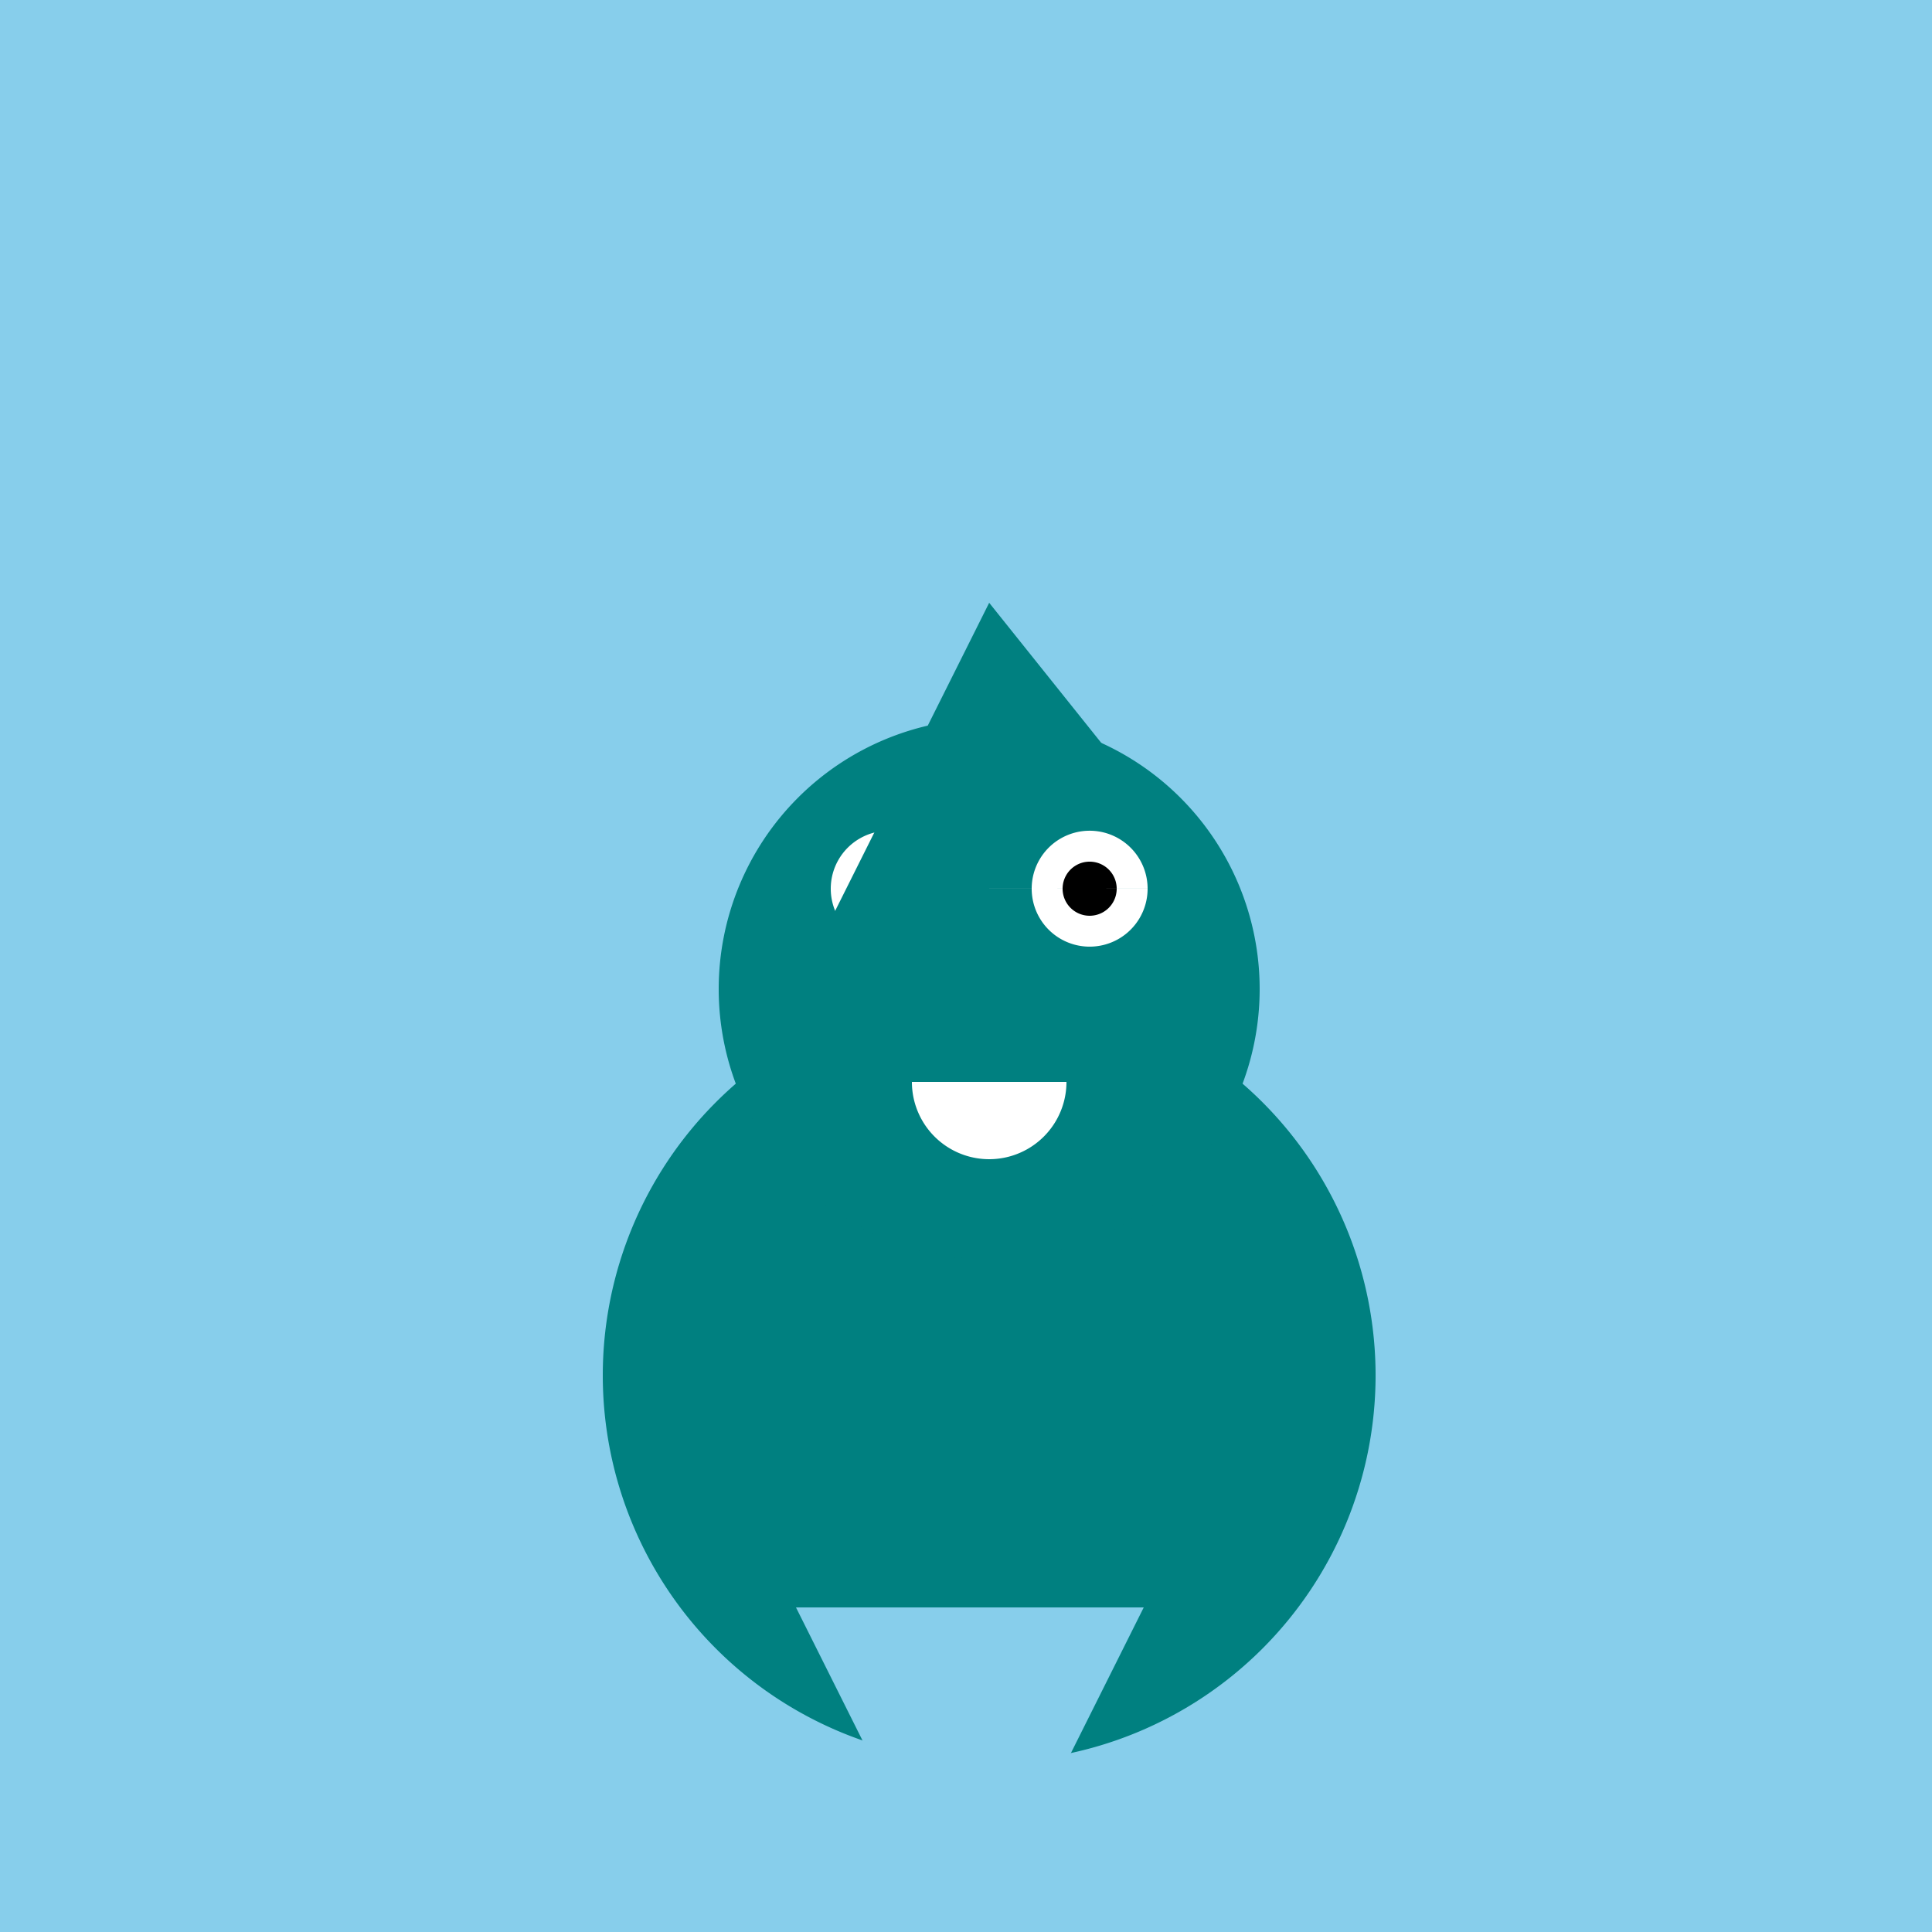 <!--

Generated by DrawGPT.
Free, open source, AI generated images in SVG, PNG, and HTML Canvas format.
https://drawgpt.ai

Created: 2023-09-26T06:20:41.139Z
Link: https://drawgpt.ai/prompt/30556/

-->
<svg xmlns="http://www.w3.org/2000/svg" xmlns:xlink="http://www.w3.org/1999/xlink" width="500" height="500"><defs/><g><rect fill="#87CEEB" stroke="none" x="0" y="0" width="512" height="512"/><path fill="#008080" stroke="none" paint-order="stroke fill markers" d=" M 356 356 A 100 100 0 1 1 356 355.9"/><path fill="#008080" stroke="none" paint-order="stroke fill markers" d=" M 326 256 A 70 70 0 1 1 326 255.93"/><path fill="#FFFFFF" stroke="none" paint-order="stroke fill markers" d=" M 245 230 A 15 15 0 1 1 245 229.985 L 297 230 A 15 15 0 1 1 297 229.985"/><path fill="#000000" stroke="none" paint-order="stroke fill markers" d=" M 237 230 A 7 7 0 1 1 237 229.993 L 289 230 A 7 7 0 1 1 289 229.993"/><path fill="#FFFFFF" stroke="none" paint-order="stroke fill markers" d=" M 276 280 A 20 20 0 0 1 236 280"/><path fill="none" stroke="none"/><rect fill="#008080" stroke="none" x="206" y="356" width="30" height="60"/><rect fill="#008080" stroke="none" x="276" y="356" width="30" height="60"/><path fill="#008080" stroke="none" paint-order="stroke fill markers" d=" M 256 156 L 206 256 L 256 256 L 256 206 L 296 206 L 256 156"/><path fill="#87CEEB" stroke="none" paint-order="stroke fill markers" d=" M 206 416 L 296 416 L 266 476 L 236 476 L 206 416"/></g></svg>
